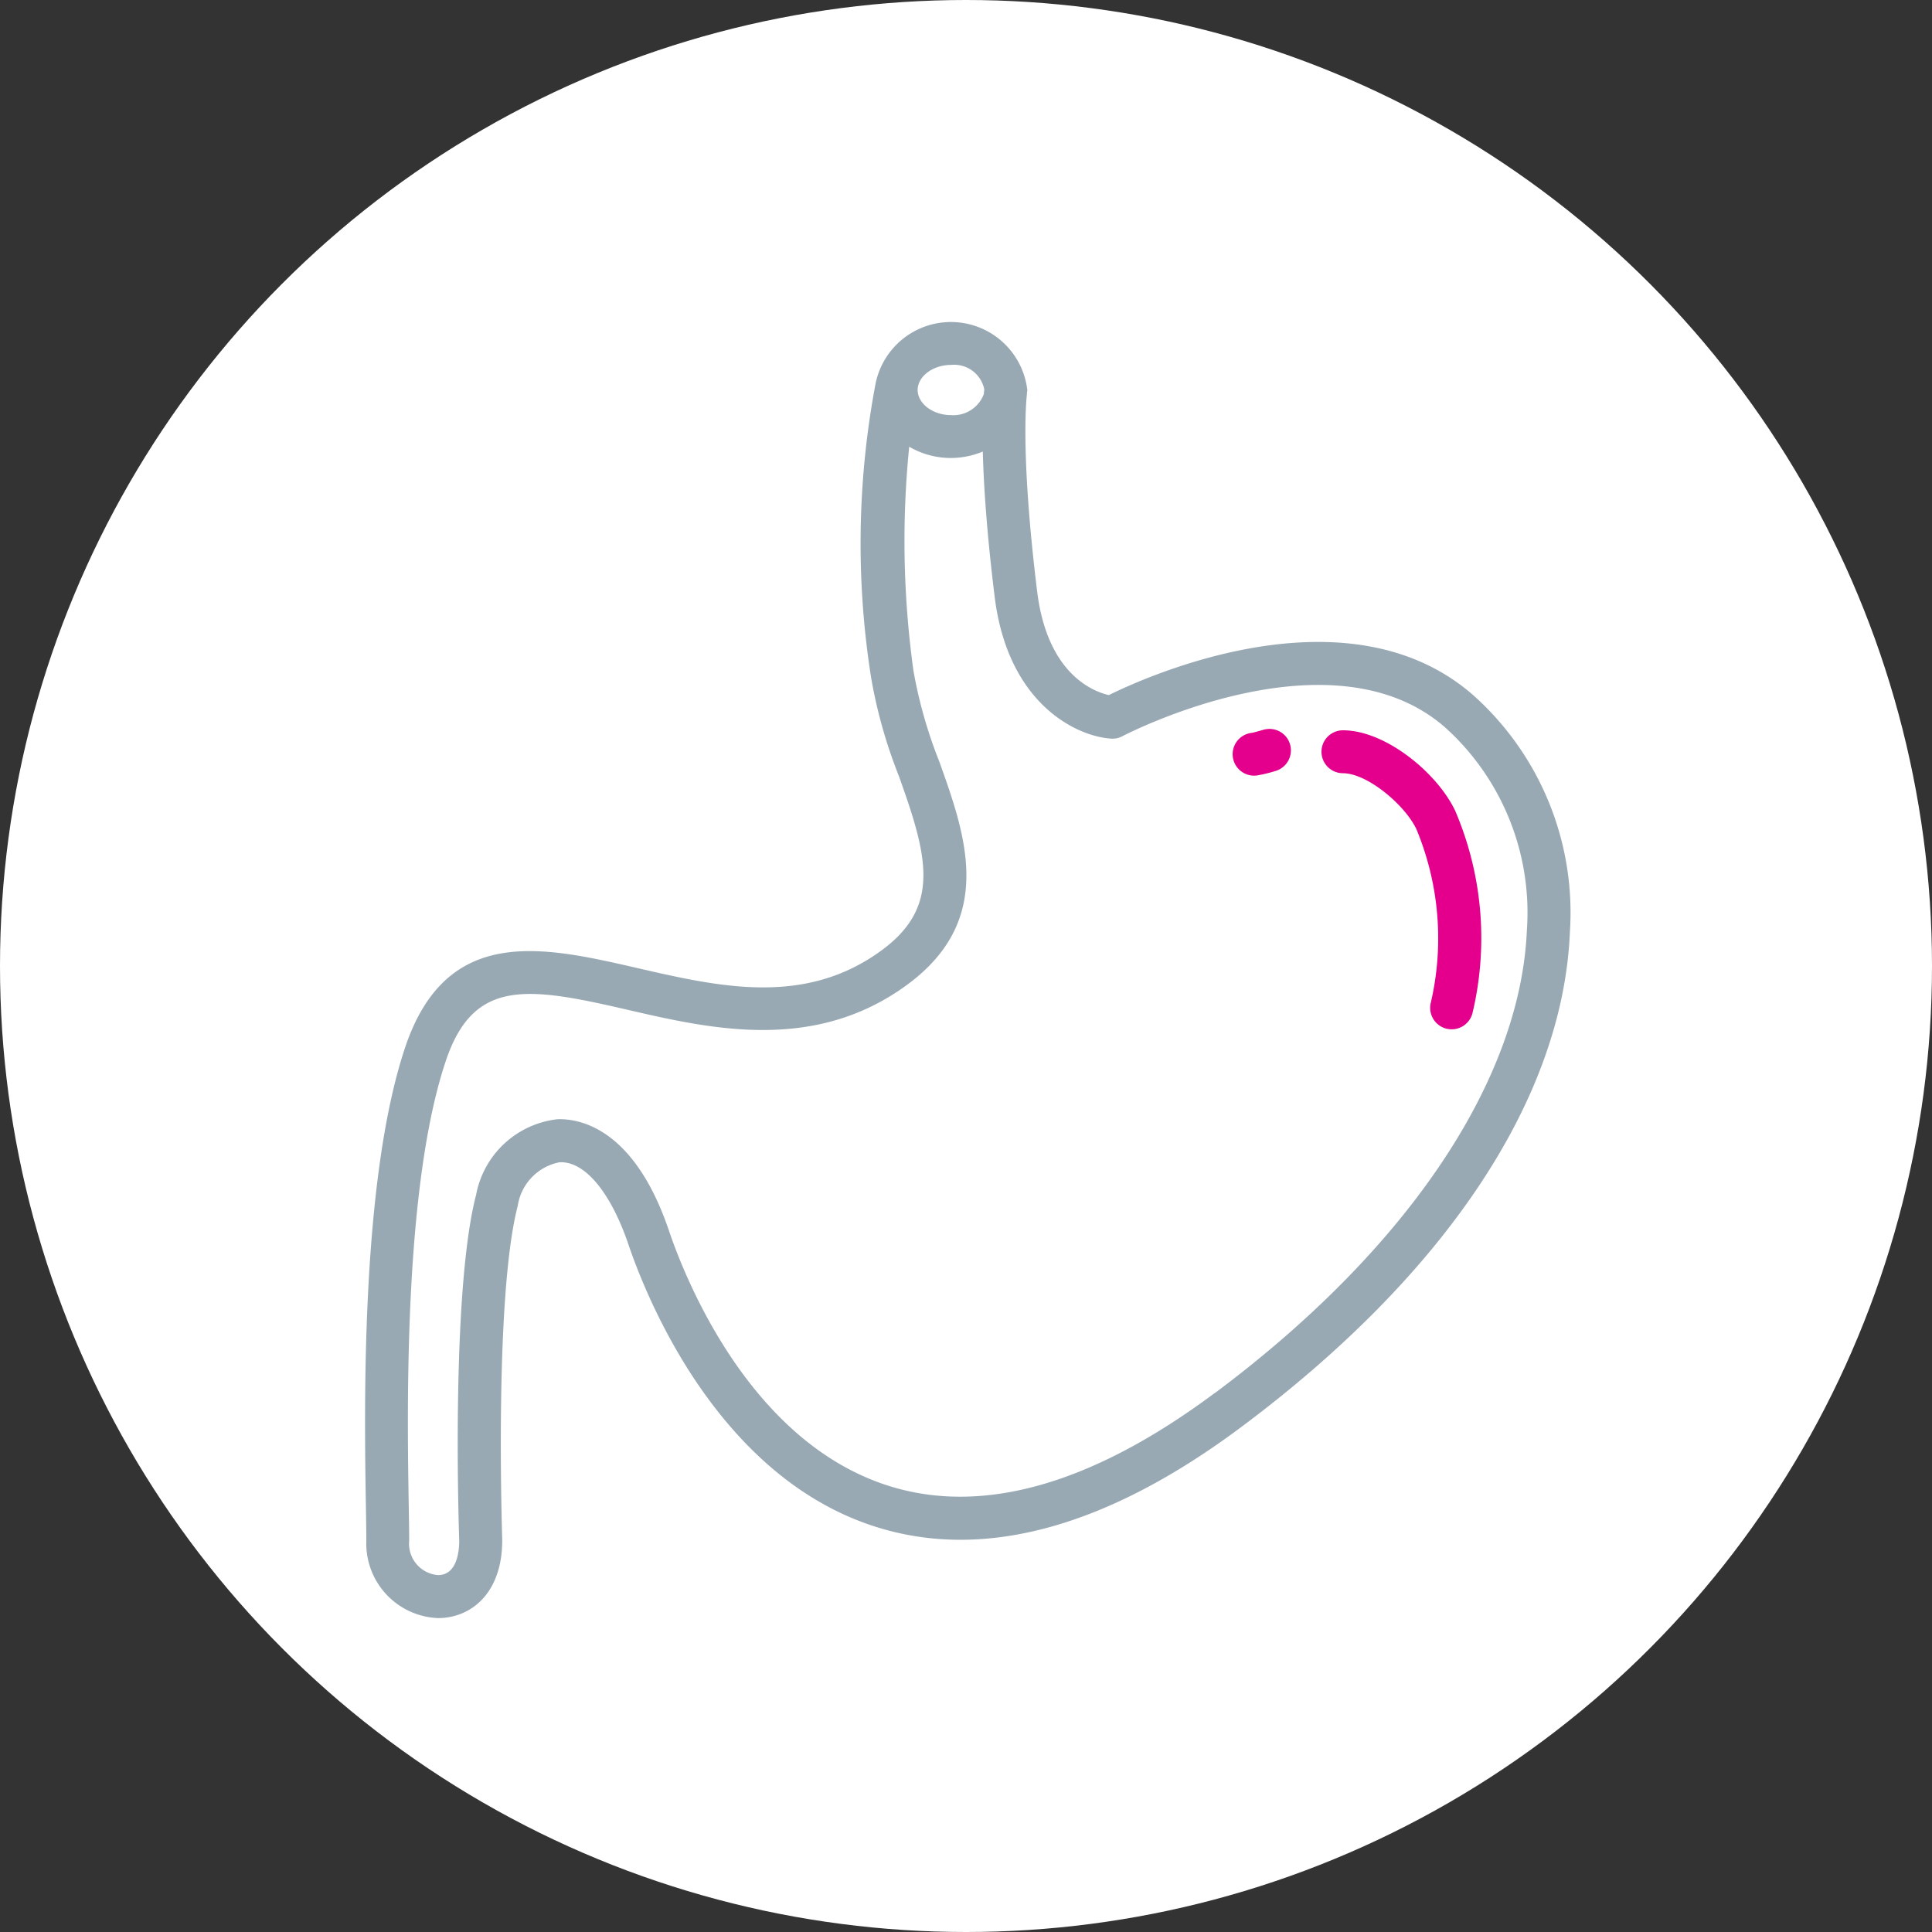 <svg xmlns="http://www.w3.org/2000/svg" width="90" height="90" viewBox="0 0 90 90">
  <rect x="0" y="0" width="90" height="90" fill="#333333" stroke="none"/>
  <g id="estomac" transform="translate(-30.19 -38.283)">
    <circle id="BG" cx="45" cy="45" r="45" transform="translate(30.19 38.283)" fill="#fff"/>
    <g id="icon" transform="translate(-399.963 -126.731)">
      <g id="Groupe_954" data-name="Groupe 954">
        <path id="Tracé_1140" data-name="Tracé 1140" d="M488.58,201.147a1,1,0,0,1-.115-1.994c.02,0,.179-.038.545-.144a1,1,0,0,1,.557,1.921,6.736,6.736,0,0,1-.87.21A.918.918,0,0,1,488.58,201.147Z" fill="#e4008c"/>
        <path id="Tracé_1141" data-name="Tracé 1141" d="M497.777,212.963a1.015,1.015,0,0,1-.26-.034,1,1,0,0,1-.707-1.224,13.249,13.249,0,0,0-.675-8.064c-.538-1.138-2.294-2.607-3.422-2.607a1,1,0,0,1,0-2c1.979,0,4.394,1.981,5.23,3.753a15.068,15.068,0,0,1,.8,9.437A1,1,0,0,1,497.777,212.963Z" fill="#e4008c"/>
      </g>
      <path id="Tracé_1142" data-name="Tracé 1142" d="M498.832,197.442c-5.822-5.163-15.192-.952-17.026-.048-.713-.162-2.863-.969-3.338-4.827-.825-6.717-.475-9.208-.472-9.228h-.005c0-.053.018-.1.018-.157a3.582,3.582,0,0,0-7.083-.221,40.077,40.077,0,0,0-.2,13.578,22.851,22.851,0,0,0,1.294,4.609c1.327,3.707,2,6.084-.795,8.134-3.577,2.627-7.561,1.708-11.41.821-4.365-1-8.878-2.044-10.8,3.737-2.067,6.215-1.892,16.841-1.816,21.378.01.656.019,1.19.019,1.573a3.478,3.478,0,0,0,3.346,3.6c1.486,0,2.986-1.112,2.985-3.631,0-.112-.388-11.311.723-15.575a2.435,2.435,0,0,1,1.941-2.027c1.172-.069,2.389,1.391,3.218,3.837.851,2.508,4.2,10.869,11.583,13.164,5.011,1.559,10.713-.007,16.945-4.656,9.555-7.126,15-15.316,15.325-23.063A13.585,13.585,0,0,0,498.832,197.442Zm-24.377-15.429a1.433,1.433,0,0,1,1.55,1.14c-.007.056-.014.127-.023.223a1.514,1.514,0,0,1-1.527.976c-.843,0-1.554-.536-1.554-1.17S473.612,182.013,474.455,182.013Zm12.3,47.882c-5.689,4.244-10.788,5.709-15.156,4.35-6.48-2.015-9.509-9.615-10.283-11.9-1.626-4.8-4.176-5.222-5.184-5.194a4.35,4.35,0,0,0-3.8,3.522c-1.183,4.544-.8,15.679-.786,16.115,0,.48-.1,1.6-.986,1.6a1.464,1.464,0,0,1-1.346-1.6c0-.391-.009-.936-.02-1.606-.074-4.435-.246-14.822,1.715-20.713,1.289-3.88,3.788-3.5,8.455-2.421,3.888.9,8.726,2.011,13.043-1.157,4.138-3.036,2.734-6.959,1.495-10.42a21.435,21.435,0,0,1-1.195-4.2,43.963,43.963,0,0,1-.2-10.447,3.842,3.842,0,0,0,1.951.525,3.89,3.89,0,0,0,1.478-.3c.039,1.544.18,3.74.551,6.756.613,5,3.816,6.513,5.423,6.617a.96.96,0,0,0,.534-.115c.1-.051,9.752-5.085,15.065-.375a11.616,11.616,0,0,1,3.772,9.412C500.982,215.381,495.689,223.234,486.757,229.9Z" fill="#98a9b4"/>
    </g>
  </g>
</svg>
